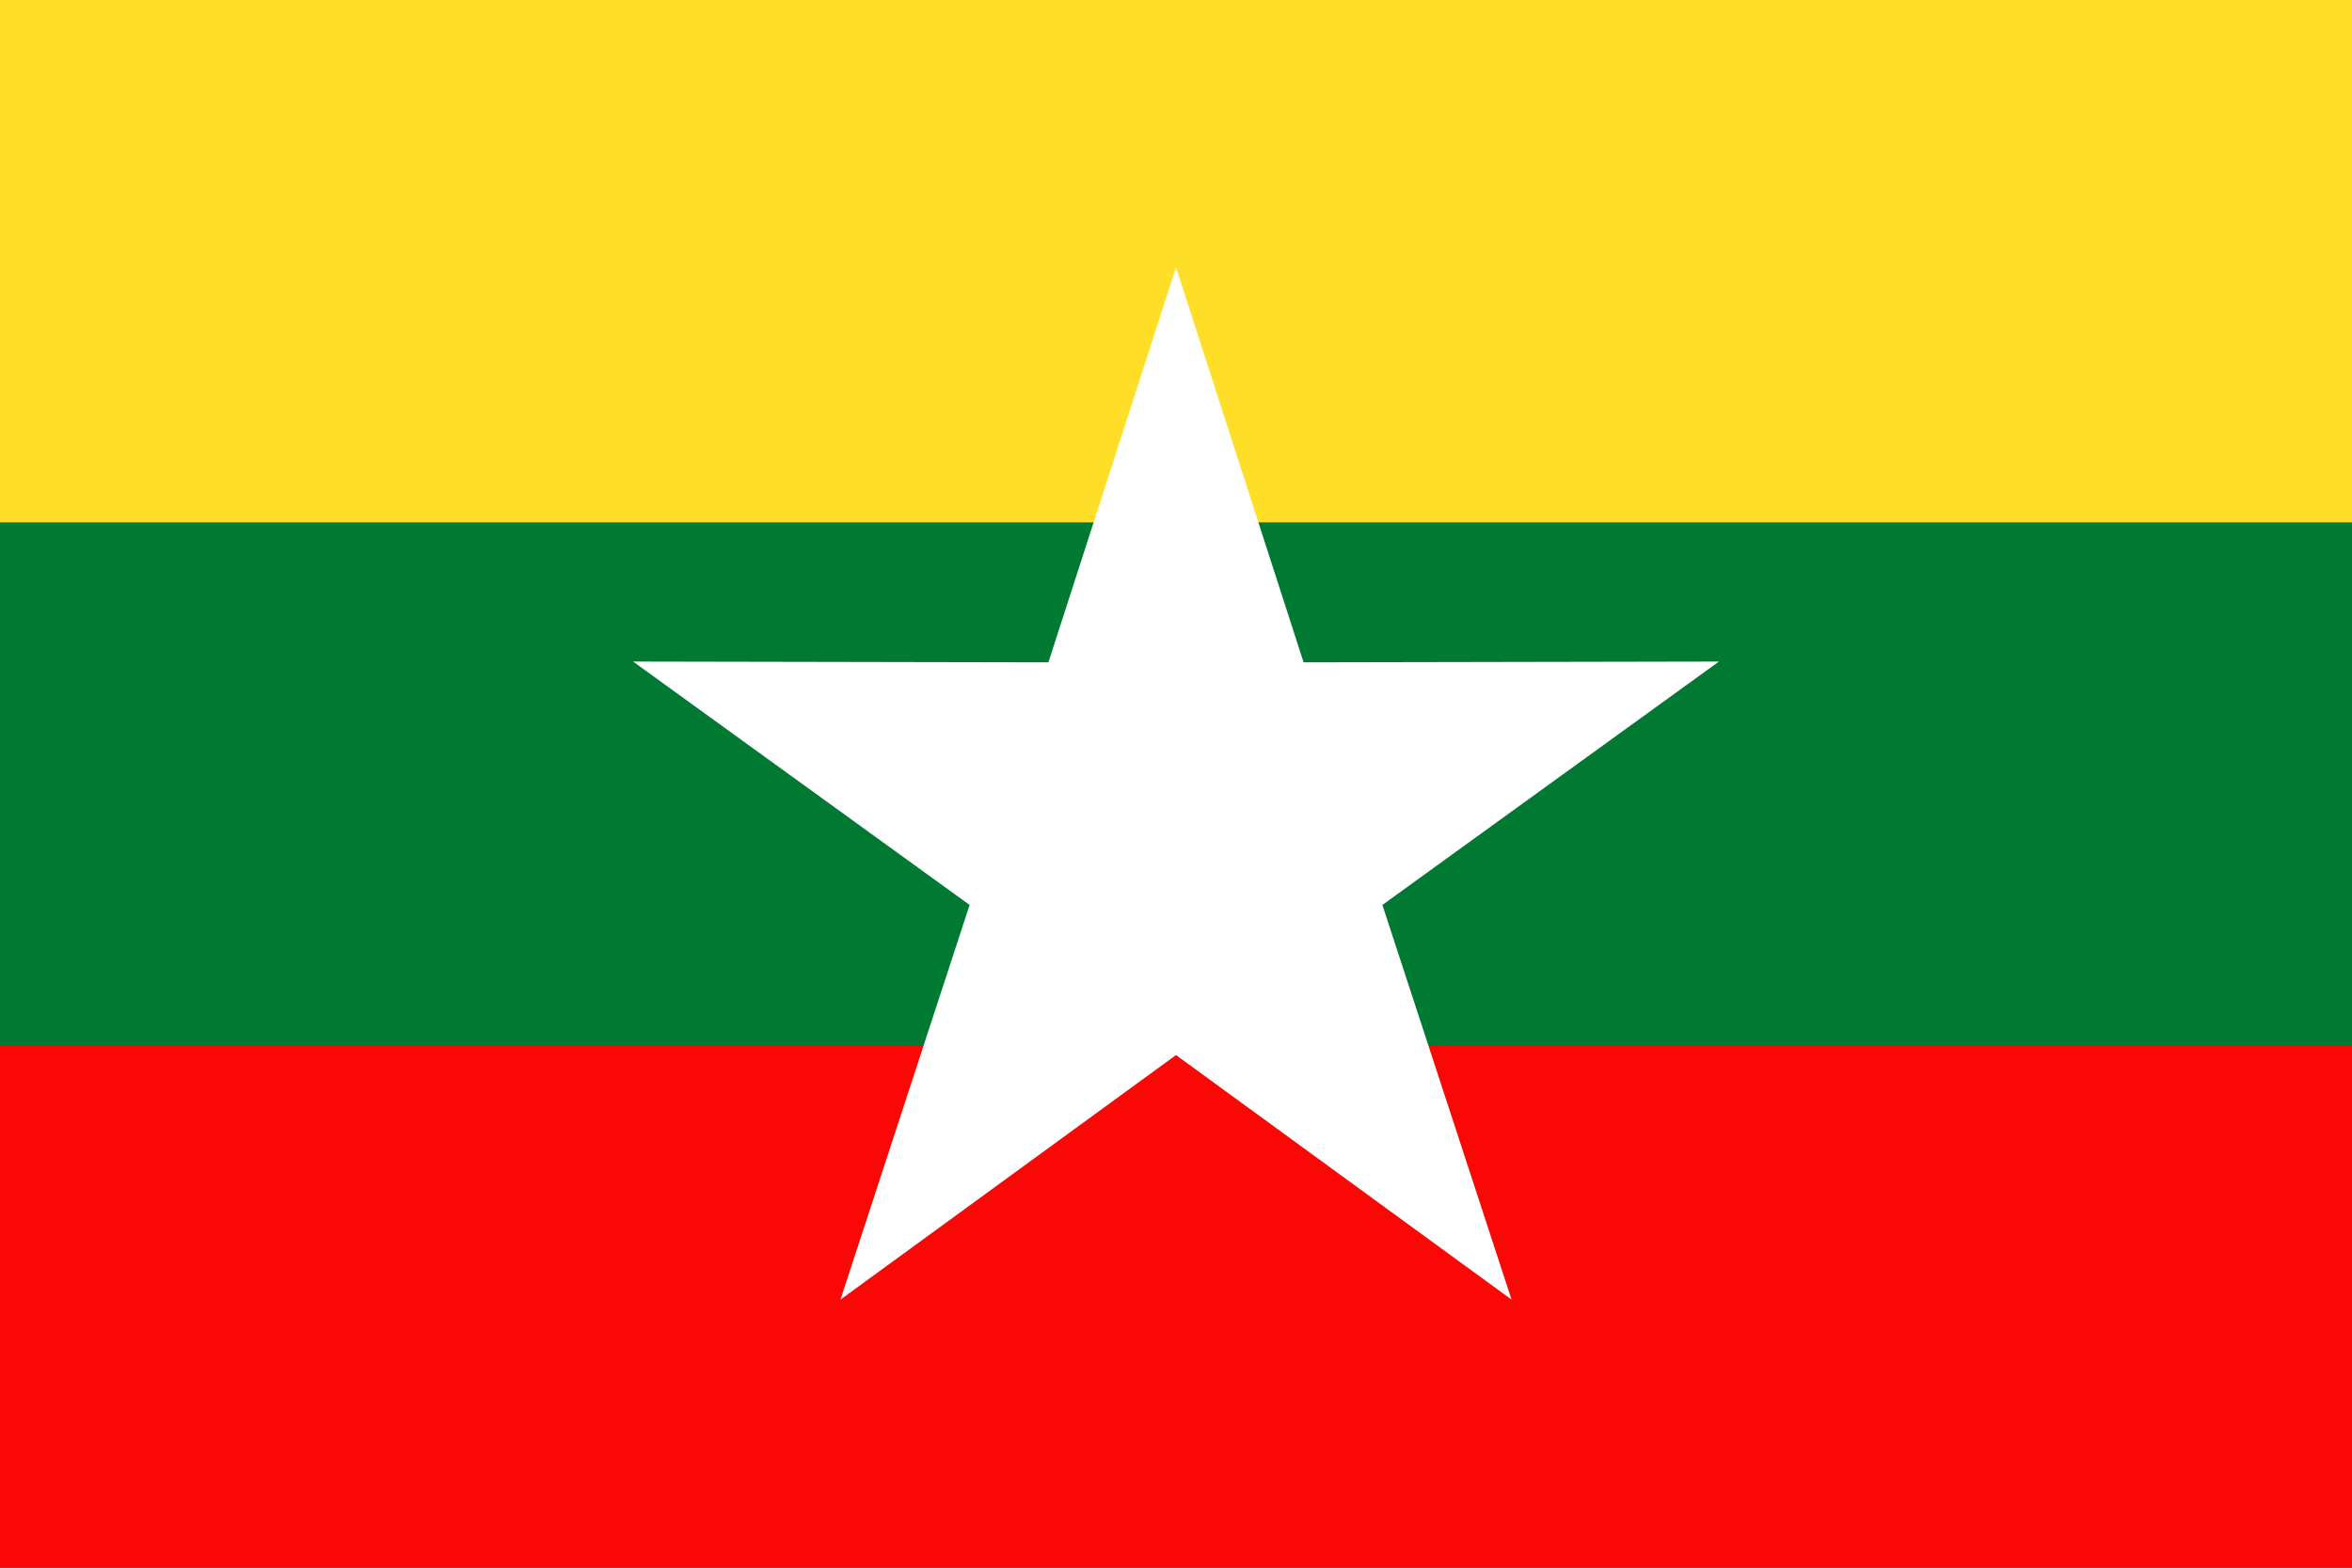 <svg xmlns="http://www.w3.org/2000/svg" viewBox="0 0 120 80"><rect x="0" y="0" width="120" height="80" fill="#333333" stroke="none"/><defs><style>.cls-1{fill:#ffde27;}.cls-1,.cls-2,.cls-3,.cls-4{fill-rule:evenodd;}.cls-2{fill:#f90805;}.cls-3{fill:#007a32;}.cls-4{fill:#fff;}</style></defs><g id="レイヤー_2" data-name="レイヤー 2"><g id="タイ"><g id="国旗"><polygon class="cls-1" points="120 26.67 120 0 0 0 0 26.67 120 26.67 120 26.67"/><polygon class="cls-2" points="0 80 120 80 120 53.33 0 53.33 0 80 0 80"/><polygon class="cls-3" points="0 53.33 120 53.33 120 26.67 0 26.67 0 53.33 0 53.33"/><polygon class="cls-4" points="60 13.64 66.51 33.8 87.7 33.76 70.53 46.18 77.12 66.32 60 53.84 42.88 66.32 49.47 46.18 32.3 33.76 53.49 33.8 60 13.64 60 13.64"/></g></g></g></svg>